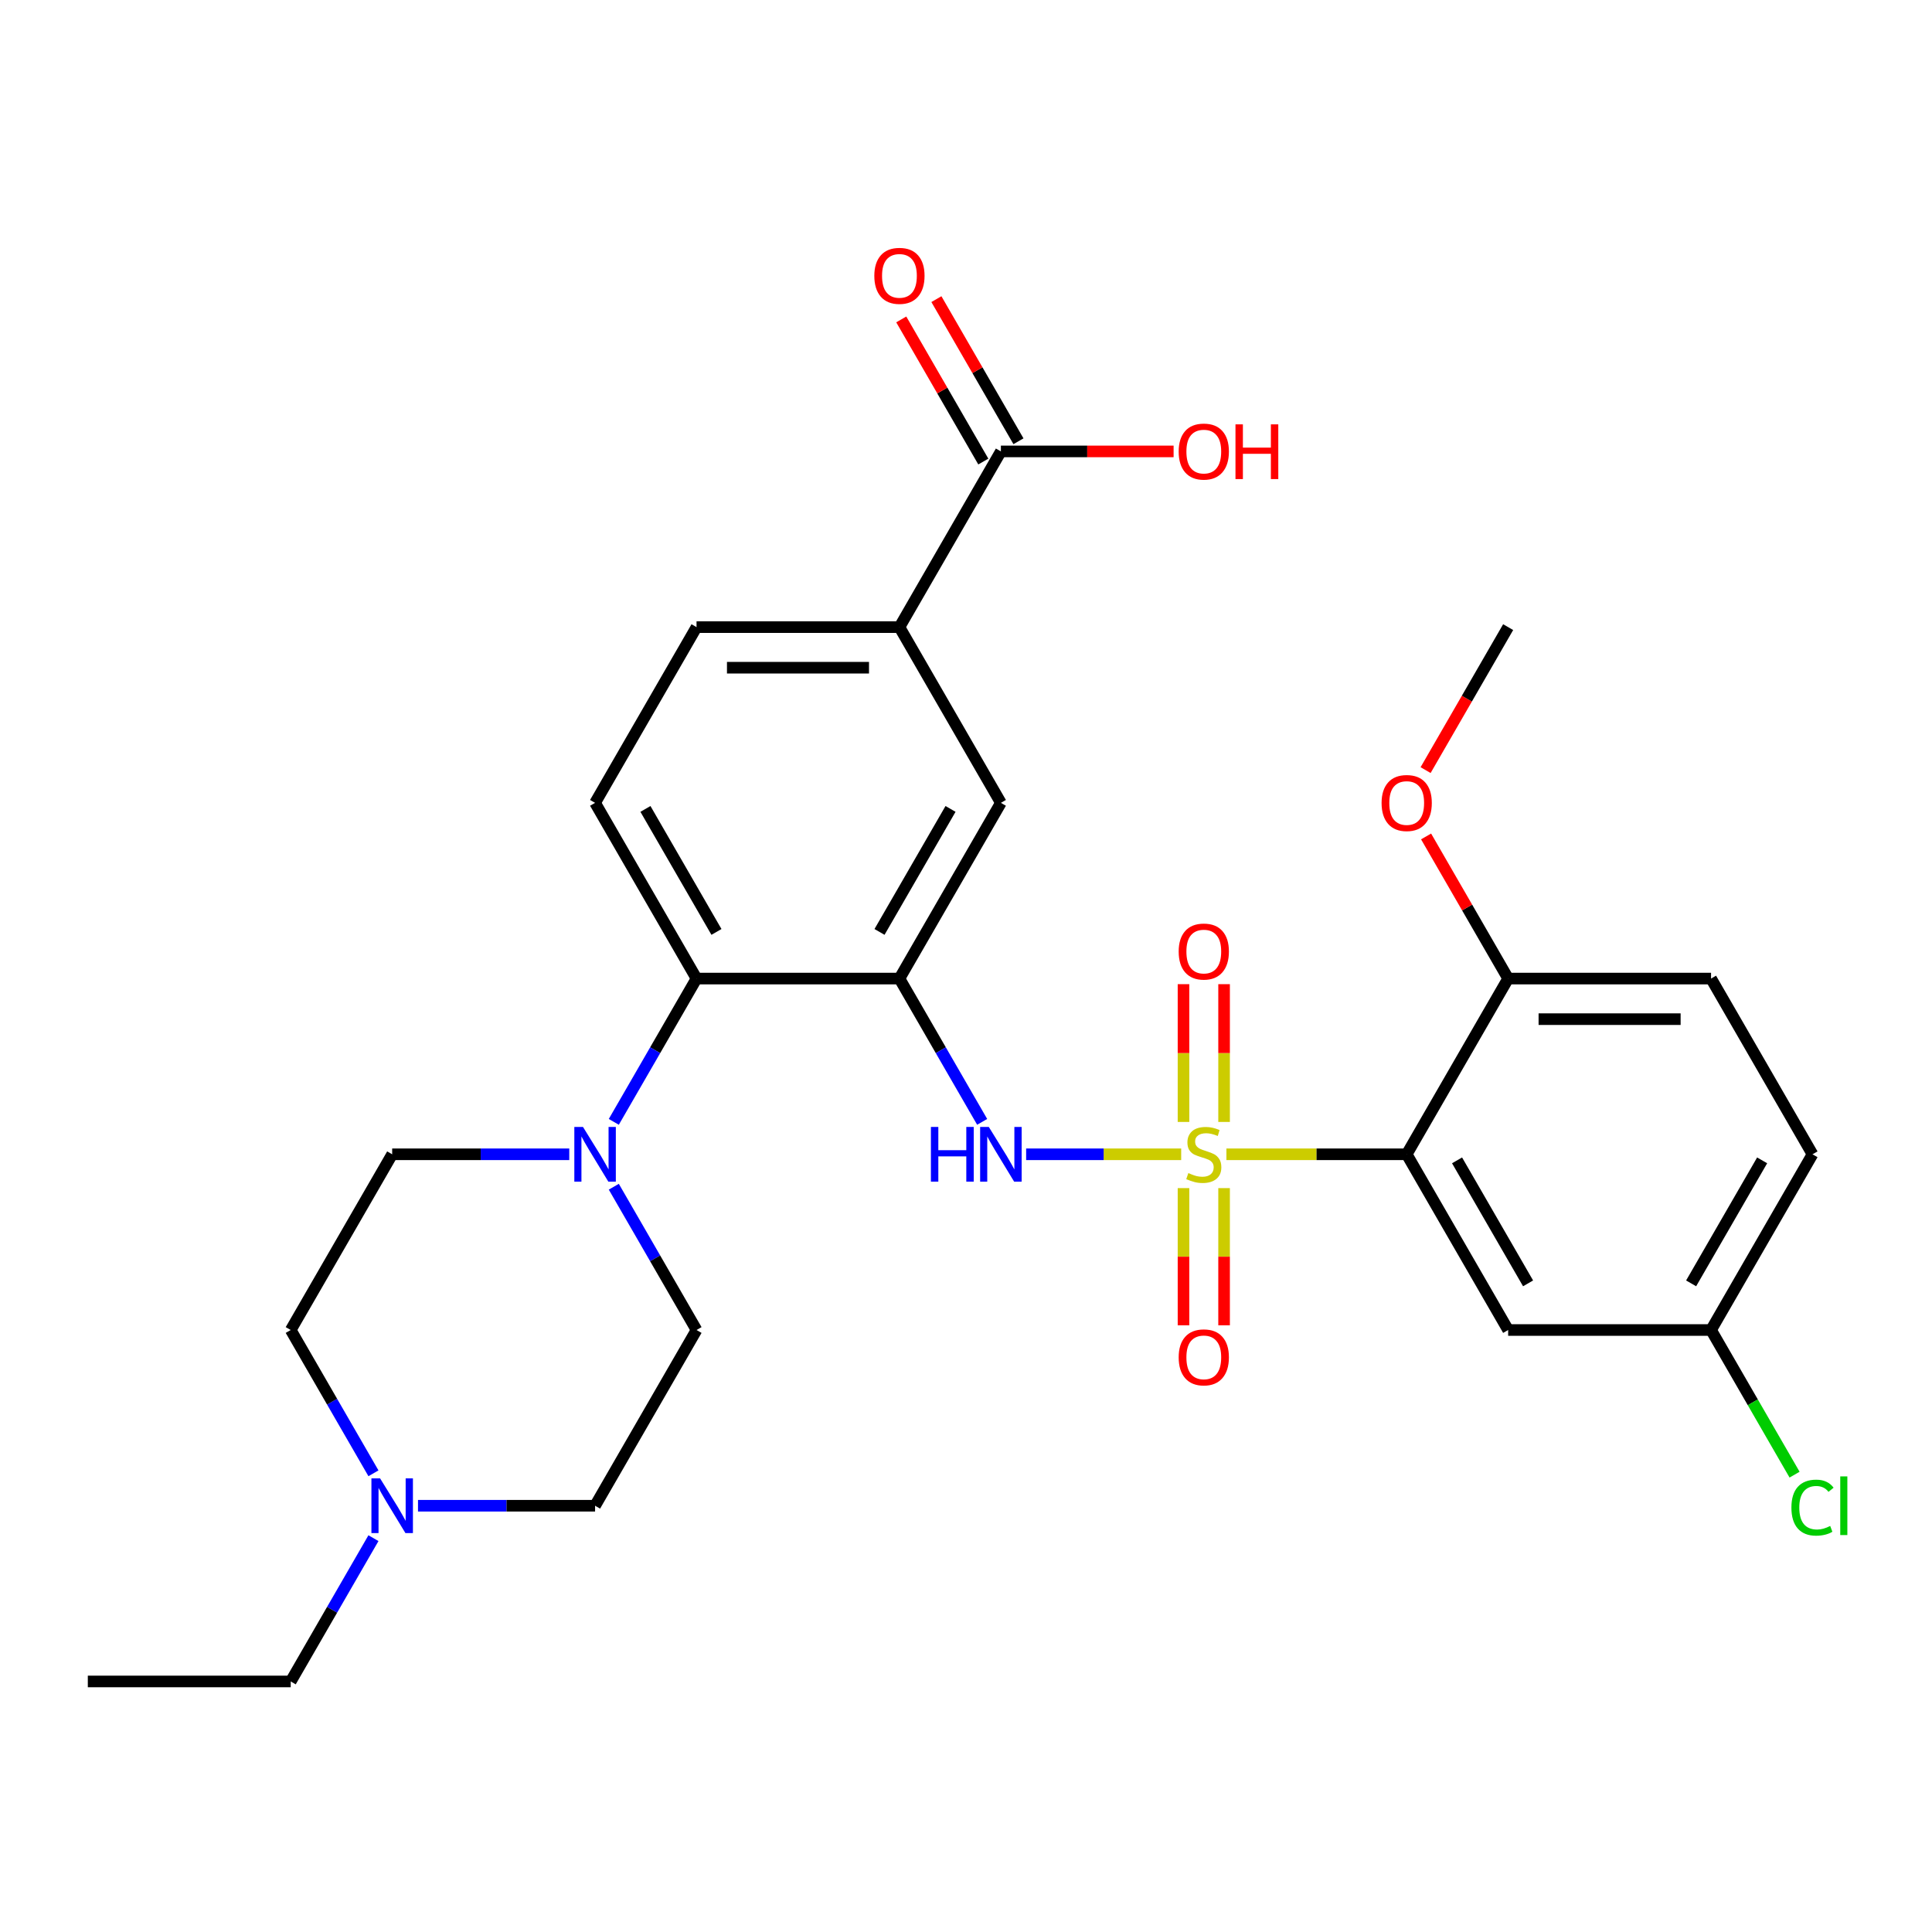 <?xml version='1.0' encoding='iso-8859-1'?>
<svg version='1.1' baseProfile='full'
              xmlns='http://www.w3.org/2000/svg'
                      xmlns:rdkit='http://www.rdkit.org/xml'
                      xmlns:xlink='http://www.w3.org/1999/xlink'
                  xml:space='preserve'
width='1000px' height='1000px' viewBox='0 0 1000 1000'>
<!-- END OF HEADER -->
<rect style='opacity:1.0;fill:#FFFFFF;stroke:none' width='1000' height='1000' x='0' y='0'> </rect>
<path class='bond-0' d='M 634.787,597.46 L 681.446,597.46' style='fill:none;fill-rule:evenodd;stroke:#CCCC00;stroke-width:6px;stroke-linecap:butt;stroke-linejoin:miter;stroke-opacity:1' />
<path class='bond-0' d='M 681.446,597.46 L 728.105,597.46' style='fill:none;fill-rule:evenodd;stroke:#000000;stroke-width:6px;stroke-linecap:butt;stroke-linejoin:miter;stroke-opacity:1' />
<path class='bond-2' d='M 611.376,597.46 L 571.254,597.46' style='fill:none;fill-rule:evenodd;stroke:#CCCC00;stroke-width:6px;stroke-linecap:butt;stroke-linejoin:miter;stroke-opacity:1' />
<path class='bond-2' d='M 571.254,597.46 L 531.131,597.46' style='fill:none;fill-rule:evenodd;stroke:#0000FF;stroke-width:6px;stroke-linecap:butt;stroke-linejoin:miter;stroke-opacity:1' />
<path class='bond-9' d='M 633.584,580.714 L 633.584,545.059' style='fill:none;fill-rule:evenodd;stroke:#CCCC00;stroke-width:6px;stroke-linecap:butt;stroke-linejoin:miter;stroke-opacity:1' />
<path class='bond-9' d='M 633.584,545.059 L 633.584,509.404' style='fill:none;fill-rule:evenodd;stroke:#FF0000;stroke-width:6px;stroke-linecap:butt;stroke-linejoin:miter;stroke-opacity:1' />
<path class='bond-9' d='M 612.579,580.714 L 612.579,545.059' style='fill:none;fill-rule:evenodd;stroke:#CCCC00;stroke-width:6px;stroke-linecap:butt;stroke-linejoin:miter;stroke-opacity:1' />
<path class='bond-9' d='M 612.579,545.059 L 612.579,509.404' style='fill:none;fill-rule:evenodd;stroke:#FF0000;stroke-width:6px;stroke-linecap:butt;stroke-linejoin:miter;stroke-opacity:1' />
<path class='bond-10' d='M 612.579,614.965 L 612.579,650.47' style='fill:none;fill-rule:evenodd;stroke:#CCCC00;stroke-width:6px;stroke-linecap:butt;stroke-linejoin:miter;stroke-opacity:1' />
<path class='bond-10' d='M 612.579,650.47 L 612.579,685.975' style='fill:none;fill-rule:evenodd;stroke:#FF0000;stroke-width:6px;stroke-linecap:butt;stroke-linejoin:miter;stroke-opacity:1' />
<path class='bond-10' d='M 633.584,614.965 L 633.584,650.47' style='fill:none;fill-rule:evenodd;stroke:#CCCC00;stroke-width:6px;stroke-linecap:butt;stroke-linejoin:miter;stroke-opacity:1' />
<path class='bond-10' d='M 633.584,650.47 L 633.584,685.975' style='fill:none;fill-rule:evenodd;stroke:#FF0000;stroke-width:6px;stroke-linecap:butt;stroke-linejoin:miter;stroke-opacity:1' />
<path class='bond-7' d='M 728.105,597.46 L 780.616,688.412' style='fill:none;fill-rule:evenodd;stroke:#000000;stroke-width:6px;stroke-linecap:butt;stroke-linejoin:miter;stroke-opacity:1' />
<path class='bond-7' d='M 754.172,600.6 L 790.93,664.267' style='fill:none;fill-rule:evenodd;stroke:#000000;stroke-width:6px;stroke-linecap:butt;stroke-linejoin:miter;stroke-opacity:1' />
<path class='bond-12' d='M 728.105,597.46 L 780.616,506.507' style='fill:none;fill-rule:evenodd;stroke:#000000;stroke-width:6px;stroke-linecap:butt;stroke-linejoin:miter;stroke-opacity:1' />
<path class='bond-1' d='M 465.547,506.507 L 486.957,543.591' style='fill:none;fill-rule:evenodd;stroke:#000000;stroke-width:6px;stroke-linecap:butt;stroke-linejoin:miter;stroke-opacity:1' />
<path class='bond-1' d='M 486.957,543.591 L 508.367,580.674' style='fill:none;fill-rule:evenodd;stroke:#0000FF;stroke-width:6px;stroke-linecap:butt;stroke-linejoin:miter;stroke-opacity:1' />
<path class='bond-3' d='M 465.547,506.507 L 360.524,506.507' style='fill:none;fill-rule:evenodd;stroke:#000000;stroke-width:6px;stroke-linecap:butt;stroke-linejoin:miter;stroke-opacity:1' />
<path class='bond-5' d='M 465.547,506.507 L 518.058,415.554' style='fill:none;fill-rule:evenodd;stroke:#000000;stroke-width:6px;stroke-linecap:butt;stroke-linejoin:miter;stroke-opacity:1' />
<path class='bond-5' d='M 455.233,482.362 L 491.991,418.695' style='fill:none;fill-rule:evenodd;stroke:#000000;stroke-width:6px;stroke-linecap:butt;stroke-linejoin:miter;stroke-opacity:1' />
<path class='bond-4' d='M 360.524,506.507 L 339.114,543.591' style='fill:none;fill-rule:evenodd;stroke:#000000;stroke-width:6px;stroke-linecap:butt;stroke-linejoin:miter;stroke-opacity:1' />
<path class='bond-4' d='M 339.114,543.591 L 317.703,580.674' style='fill:none;fill-rule:evenodd;stroke:#0000FF;stroke-width:6px;stroke-linecap:butt;stroke-linejoin:miter;stroke-opacity:1' />
<path class='bond-13' d='M 360.524,506.507 L 308.012,415.554' style='fill:none;fill-rule:evenodd;stroke:#000000;stroke-width:6px;stroke-linecap:butt;stroke-linejoin:miter;stroke-opacity:1' />
<path class='bond-13' d='M 370.838,482.362 L 334.079,418.695' style='fill:none;fill-rule:evenodd;stroke:#000000;stroke-width:6px;stroke-linecap:butt;stroke-linejoin:miter;stroke-opacity:1' />
<path class='bond-14' d='M 317.703,614.245 L 339.114,651.329' style='fill:none;fill-rule:evenodd;stroke:#0000FF;stroke-width:6px;stroke-linecap:butt;stroke-linejoin:miter;stroke-opacity:1' />
<path class='bond-14' d='M 339.114,651.329 L 360.524,688.412' style='fill:none;fill-rule:evenodd;stroke:#000000;stroke-width:6px;stroke-linecap:butt;stroke-linejoin:miter;stroke-opacity:1' />
<path class='bond-15' d='M 294.647,597.46 L 248.818,597.46' style='fill:none;fill-rule:evenodd;stroke:#0000FF;stroke-width:6px;stroke-linecap:butt;stroke-linejoin:miter;stroke-opacity:1' />
<path class='bond-15' d='M 248.818,597.46 L 202.989,597.46' style='fill:none;fill-rule:evenodd;stroke:#000000;stroke-width:6px;stroke-linecap:butt;stroke-linejoin:miter;stroke-opacity:1' />
<path class='bond-8' d='M 518.058,415.554 L 465.547,324.602' style='fill:none;fill-rule:evenodd;stroke:#000000;stroke-width:6px;stroke-linecap:butt;stroke-linejoin:miter;stroke-opacity:1' />
<path class='bond-6' d='M 518.058,233.649 L 465.547,324.602' style='fill:none;fill-rule:evenodd;stroke:#000000;stroke-width:6px;stroke-linecap:butt;stroke-linejoin:miter;stroke-opacity:1' />
<path class='bond-17' d='M 527.154,228.398 L 505.917,191.614' style='fill:none;fill-rule:evenodd;stroke:#000000;stroke-width:6px;stroke-linecap:butt;stroke-linejoin:miter;stroke-opacity:1' />
<path class='bond-17' d='M 505.917,191.614 L 484.68,154.831' style='fill:none;fill-rule:evenodd;stroke:#FF0000;stroke-width:6px;stroke-linecap:butt;stroke-linejoin:miter;stroke-opacity:1' />
<path class='bond-17' d='M 508.963,238.9 L 487.726,202.117' style='fill:none;fill-rule:evenodd;stroke:#000000;stroke-width:6px;stroke-linecap:butt;stroke-linejoin:miter;stroke-opacity:1' />
<path class='bond-17' d='M 487.726,202.117 L 466.489,165.333' style='fill:none;fill-rule:evenodd;stroke:#FF0000;stroke-width:6px;stroke-linecap:butt;stroke-linejoin:miter;stroke-opacity:1' />
<path class='bond-22' d='M 518.058,233.649 L 562.757,233.649' style='fill:none;fill-rule:evenodd;stroke:#000000;stroke-width:6px;stroke-linecap:butt;stroke-linejoin:miter;stroke-opacity:1' />
<path class='bond-22' d='M 562.757,233.649 L 607.456,233.649' style='fill:none;fill-rule:evenodd;stroke:#FF0000;stroke-width:6px;stroke-linecap:butt;stroke-linejoin:miter;stroke-opacity:1' />
<path class='bond-19' d='M 780.616,688.412 L 885.639,688.412' style='fill:none;fill-rule:evenodd;stroke:#000000;stroke-width:6px;stroke-linecap:butt;stroke-linejoin:miter;stroke-opacity:1' />
<path class='bond-16' d='M 465.547,324.602 L 360.524,324.602' style='fill:none;fill-rule:evenodd;stroke:#000000;stroke-width:6px;stroke-linecap:butt;stroke-linejoin:miter;stroke-opacity:1' />
<path class='bond-16' d='M 449.793,345.606 L 376.277,345.606' style='fill:none;fill-rule:evenodd;stroke:#000000;stroke-width:6px;stroke-linecap:butt;stroke-linejoin:miter;stroke-opacity:1' />
<path class='bond-11' d='M 193.298,762.579 L 171.888,725.496' style='fill:none;fill-rule:evenodd;stroke:#0000FF;stroke-width:6px;stroke-linecap:butt;stroke-linejoin:miter;stroke-opacity:1' />
<path class='bond-11' d='M 171.888,725.496 L 150.478,688.412' style='fill:none;fill-rule:evenodd;stroke:#000000;stroke-width:6px;stroke-linecap:butt;stroke-linejoin:miter;stroke-opacity:1' />
<path class='bond-26' d='M 193.298,796.151 L 171.888,833.234' style='fill:none;fill-rule:evenodd;stroke:#0000FF;stroke-width:6px;stroke-linecap:butt;stroke-linejoin:miter;stroke-opacity:1' />
<path class='bond-26' d='M 171.888,833.234 L 150.478,870.318' style='fill:none;fill-rule:evenodd;stroke:#000000;stroke-width:6px;stroke-linecap:butt;stroke-linejoin:miter;stroke-opacity:1' />
<path class='bond-31' d='M 216.355,779.365 L 262.183,779.365' style='fill:none;fill-rule:evenodd;stroke:#0000FF;stroke-width:6px;stroke-linecap:butt;stroke-linejoin:miter;stroke-opacity:1' />
<path class='bond-31' d='M 262.183,779.365 L 308.012,779.365' style='fill:none;fill-rule:evenodd;stroke:#000000;stroke-width:6px;stroke-linecap:butt;stroke-linejoin:miter;stroke-opacity:1' />
<path class='bond-18' d='M 780.616,506.507 L 885.639,506.507' style='fill:none;fill-rule:evenodd;stroke:#000000;stroke-width:6px;stroke-linecap:butt;stroke-linejoin:miter;stroke-opacity:1' />
<path class='bond-18' d='M 796.37,527.512 L 869.886,527.512' style='fill:none;fill-rule:evenodd;stroke:#000000;stroke-width:6px;stroke-linecap:butt;stroke-linejoin:miter;stroke-opacity:1' />
<path class='bond-25' d='M 780.616,506.507 L 759.379,469.723' style='fill:none;fill-rule:evenodd;stroke:#000000;stroke-width:6px;stroke-linecap:butt;stroke-linejoin:miter;stroke-opacity:1' />
<path class='bond-25' d='M 759.379,469.723 L 738.142,432.94' style='fill:none;fill-rule:evenodd;stroke:#FF0000;stroke-width:6px;stroke-linecap:butt;stroke-linejoin:miter;stroke-opacity:1' />
<path class='bond-30' d='M 308.012,415.554 L 360.524,324.602' style='fill:none;fill-rule:evenodd;stroke:#000000;stroke-width:6px;stroke-linecap:butt;stroke-linejoin:miter;stroke-opacity:1' />
<path class='bond-20' d='M 360.524,688.412 L 308.012,779.365' style='fill:none;fill-rule:evenodd;stroke:#000000;stroke-width:6px;stroke-linecap:butt;stroke-linejoin:miter;stroke-opacity:1' />
<path class='bond-21' d='M 202.989,597.46 L 150.478,688.412' style='fill:none;fill-rule:evenodd;stroke:#000000;stroke-width:6px;stroke-linecap:butt;stroke-linejoin:miter;stroke-opacity:1' />
<path class='bond-23' d='M 885.639,506.507 L 938.151,597.46' style='fill:none;fill-rule:evenodd;stroke:#000000;stroke-width:6px;stroke-linecap:butt;stroke-linejoin:miter;stroke-opacity:1' />
<path class='bond-24' d='M 885.639,688.412 L 907.251,725.846' style='fill:none;fill-rule:evenodd;stroke:#000000;stroke-width:6px;stroke-linecap:butt;stroke-linejoin:miter;stroke-opacity:1' />
<path class='bond-24' d='M 907.251,725.846 L 928.864,763.279' style='fill:none;fill-rule:evenodd;stroke:#00CC00;stroke-width:6px;stroke-linecap:butt;stroke-linejoin:miter;stroke-opacity:1' />
<path class='bond-29' d='M 885.639,688.412 L 938.151,597.46' style='fill:none;fill-rule:evenodd;stroke:#000000;stroke-width:6px;stroke-linecap:butt;stroke-linejoin:miter;stroke-opacity:1' />
<path class='bond-29' d='M 875.325,664.267 L 912.083,600.6' style='fill:none;fill-rule:evenodd;stroke:#000000;stroke-width:6px;stroke-linecap:butt;stroke-linejoin:miter;stroke-opacity:1' />
<path class='bond-27' d='M 737.888,398.609 L 759.252,361.605' style='fill:none;fill-rule:evenodd;stroke:#FF0000;stroke-width:6px;stroke-linecap:butt;stroke-linejoin:miter;stroke-opacity:1' />
<path class='bond-27' d='M 759.252,361.605 L 780.616,324.602' style='fill:none;fill-rule:evenodd;stroke:#000000;stroke-width:6px;stroke-linecap:butt;stroke-linejoin:miter;stroke-opacity:1' />
<path class='bond-28' d='M 150.478,870.318 L 45.455,870.318' style='fill:none;fill-rule:evenodd;stroke:#000000;stroke-width:6px;stroke-linecap:butt;stroke-linejoin:miter;stroke-opacity:1' />
<path  class='atom-0' d='M 615.081 607.18
Q 615.401 607.3, 616.721 607.86
Q 618.041 608.42, 619.481 608.78
Q 620.961 609.1, 622.401 609.1
Q 625.081 609.1, 626.641 607.82
Q 628.201 606.5, 628.201 604.22
Q 628.201 602.66, 627.401 601.7
Q 626.641 600.74, 625.441 600.22
Q 624.241 599.7, 622.241 599.1
Q 619.721 598.34, 618.201 597.62
Q 616.721 596.9, 615.641 595.38
Q 614.601 593.86, 614.601 591.3
Q 614.601 587.74, 617.001 585.54
Q 619.441 583.34, 624.241 583.34
Q 627.521 583.34, 631.241 584.9
L 630.321 587.98
Q 626.921 586.58, 624.361 586.58
Q 621.601 586.58, 620.081 587.74
Q 618.561 588.86, 618.601 590.82
Q 618.601 592.34, 619.361 593.26
Q 620.161 594.18, 621.281 594.7
Q 622.441 595.22, 624.361 595.82
Q 626.921 596.62, 628.441 597.42
Q 629.961 598.22, 631.041 599.86
Q 632.161 601.46, 632.161 604.22
Q 632.161 608.14, 629.521 610.26
Q 626.921 612.34, 622.561 612.34
Q 620.041 612.34, 618.121 611.78
Q 616.241 611.26, 614.001 610.34
L 615.081 607.18
' fill='#CCCC00'/>
<path  class='atom-3' d='M 481.838 583.3
L 485.678 583.3
L 485.678 595.34
L 500.158 595.34
L 500.158 583.3
L 503.998 583.3
L 503.998 611.62
L 500.158 611.62
L 500.158 598.54
L 485.678 598.54
L 485.678 611.62
L 481.838 611.62
L 481.838 583.3
' fill='#0000FF'/>
<path  class='atom-3' d='M 511.798 583.3
L 521.078 598.3
Q 521.998 599.78, 523.478 602.46
Q 524.958 605.14, 525.038 605.3
L 525.038 583.3
L 528.798 583.3
L 528.798 611.62
L 524.918 611.62
L 514.958 595.22
Q 513.798 593.3, 512.558 591.1
Q 511.358 588.9, 510.998 588.22
L 510.998 611.62
L 507.318 611.62
L 507.318 583.3
L 511.798 583.3
' fill='#0000FF'/>
<path  class='atom-5' d='M 301.752 583.3
L 311.032 598.3
Q 311.952 599.78, 313.432 602.46
Q 314.912 605.14, 314.992 605.3
L 314.992 583.3
L 318.752 583.3
L 318.752 611.62
L 314.872 611.62
L 304.912 595.22
Q 303.752 593.3, 302.512 591.1
Q 301.312 588.9, 300.952 588.22
L 300.952 611.62
L 297.272 611.62
L 297.272 583.3
L 301.752 583.3
' fill='#0000FF'/>
<path  class='atom-10' d='M 610.081 492.517
Q 610.081 485.717, 613.441 481.917
Q 616.801 478.117, 623.081 478.117
Q 629.361 478.117, 632.721 481.917
Q 636.081 485.717, 636.081 492.517
Q 636.081 499.397, 632.681 503.317
Q 629.281 507.197, 623.081 507.197
Q 616.841 507.197, 613.441 503.317
Q 610.081 499.437, 610.081 492.517
M 623.081 503.997
Q 627.401 503.997, 629.721 501.117
Q 632.081 498.197, 632.081 492.517
Q 632.081 486.957, 629.721 484.157
Q 627.401 481.317, 623.081 481.317
Q 618.761 481.317, 616.401 484.117
Q 614.081 486.917, 614.081 492.517
Q 614.081 498.237, 616.401 501.117
Q 618.761 503.997, 623.081 503.997
' fill='#FF0000'/>
<path  class='atom-11' d='M 610.081 702.563
Q 610.081 695.763, 613.441 691.963
Q 616.801 688.163, 623.081 688.163
Q 629.361 688.163, 632.721 691.963
Q 636.081 695.763, 636.081 702.563
Q 636.081 709.443, 632.681 713.363
Q 629.281 717.243, 623.081 717.243
Q 616.841 717.243, 613.441 713.363
Q 610.081 709.483, 610.081 702.563
M 623.081 714.043
Q 627.401 714.043, 629.721 711.163
Q 632.081 708.243, 632.081 702.563
Q 632.081 697.003, 629.721 694.203
Q 627.401 691.363, 623.081 691.363
Q 618.761 691.363, 616.401 694.163
Q 614.081 696.963, 614.081 702.563
Q 614.081 708.283, 616.401 711.163
Q 618.761 714.043, 623.081 714.043
' fill='#FF0000'/>
<path  class='atom-12' d='M 196.729 765.205
L 206.009 780.205
Q 206.929 781.685, 208.409 784.365
Q 209.889 787.045, 209.969 787.205
L 209.969 765.205
L 213.729 765.205
L 213.729 793.525
L 209.849 793.525
L 199.889 777.125
Q 198.729 775.205, 197.489 773.005
Q 196.289 770.805, 195.929 770.125
L 195.929 793.525
L 192.249 793.525
L 192.249 765.205
L 196.729 765.205
' fill='#0000FF'/>
<path  class='atom-18' d='M 452.547 142.776
Q 452.547 135.976, 455.907 132.176
Q 459.267 128.376, 465.547 128.376
Q 471.827 128.376, 475.187 132.176
Q 478.547 135.976, 478.547 142.776
Q 478.547 149.656, 475.147 153.576
Q 471.747 157.456, 465.547 157.456
Q 459.307 157.456, 455.907 153.576
Q 452.547 149.696, 452.547 142.776
M 465.547 154.256
Q 469.867 154.256, 472.187 151.376
Q 474.547 148.456, 474.547 142.776
Q 474.547 137.216, 472.187 134.416
Q 469.867 131.576, 465.547 131.576
Q 461.227 131.576, 458.867 134.376
Q 456.547 137.176, 456.547 142.776
Q 456.547 148.496, 458.867 151.376
Q 461.227 154.256, 465.547 154.256
' fill='#FF0000'/>
<path  class='atom-23' d='M 610.081 233.729
Q 610.081 226.929, 613.441 223.129
Q 616.801 219.329, 623.081 219.329
Q 629.361 219.329, 632.721 223.129
Q 636.081 226.929, 636.081 233.729
Q 636.081 240.609, 632.681 244.529
Q 629.281 248.409, 623.081 248.409
Q 616.841 248.409, 613.441 244.529
Q 610.081 240.649, 610.081 233.729
M 623.081 245.209
Q 627.401 245.209, 629.721 242.329
Q 632.081 239.409, 632.081 233.729
Q 632.081 228.169, 629.721 225.369
Q 627.401 222.529, 623.081 222.529
Q 618.761 222.529, 616.401 225.329
Q 614.081 228.129, 614.081 233.729
Q 614.081 239.449, 616.401 242.329
Q 618.761 245.209, 623.081 245.209
' fill='#FF0000'/>
<path  class='atom-23' d='M 639.481 219.649
L 643.321 219.649
L 643.321 231.689
L 657.801 231.689
L 657.801 219.649
L 661.641 219.649
L 661.641 247.969
L 657.801 247.969
L 657.801 234.889
L 643.321 234.889
L 643.321 247.969
L 639.481 247.969
L 639.481 219.649
' fill='#FF0000'/>
<path  class='atom-25' d='M 927.231 780.345
Q 927.231 773.305, 930.511 769.625
Q 933.831 765.905, 940.111 765.905
Q 945.951 765.905, 949.071 770.025
L 946.431 772.185
Q 944.151 769.185, 940.111 769.185
Q 935.831 769.185, 933.551 772.065
Q 931.311 774.905, 931.311 780.345
Q 931.311 785.945, 933.631 788.825
Q 935.991 791.705, 940.551 791.705
Q 943.671 791.705, 947.311 789.825
L 948.431 792.825
Q 946.951 793.785, 944.711 794.345
Q 942.471 794.905, 939.991 794.905
Q 933.831 794.905, 930.511 791.145
Q 927.231 787.385, 927.231 780.345
' fill='#00CC00'/>
<path  class='atom-25' d='M 952.511 764.185
L 956.191 764.185
L 956.191 794.545
L 952.511 794.545
L 952.511 764.185
' fill='#00CC00'/>
<path  class='atom-26' d='M 715.105 415.634
Q 715.105 408.834, 718.465 405.034
Q 721.825 401.234, 728.105 401.234
Q 734.385 401.234, 737.745 405.034
Q 741.105 408.834, 741.105 415.634
Q 741.105 422.514, 737.705 426.434
Q 734.305 430.314, 728.105 430.314
Q 721.865 430.314, 718.465 426.434
Q 715.105 422.554, 715.105 415.634
M 728.105 427.114
Q 732.425 427.114, 734.745 424.234
Q 737.105 421.314, 737.105 415.634
Q 737.105 410.074, 734.745 407.274
Q 732.425 404.434, 728.105 404.434
Q 723.785 404.434, 721.425 407.234
Q 719.105 410.034, 719.105 415.634
Q 719.105 421.354, 721.425 424.234
Q 723.785 427.114, 728.105 427.114
' fill='#FF0000'/>
</svg>
